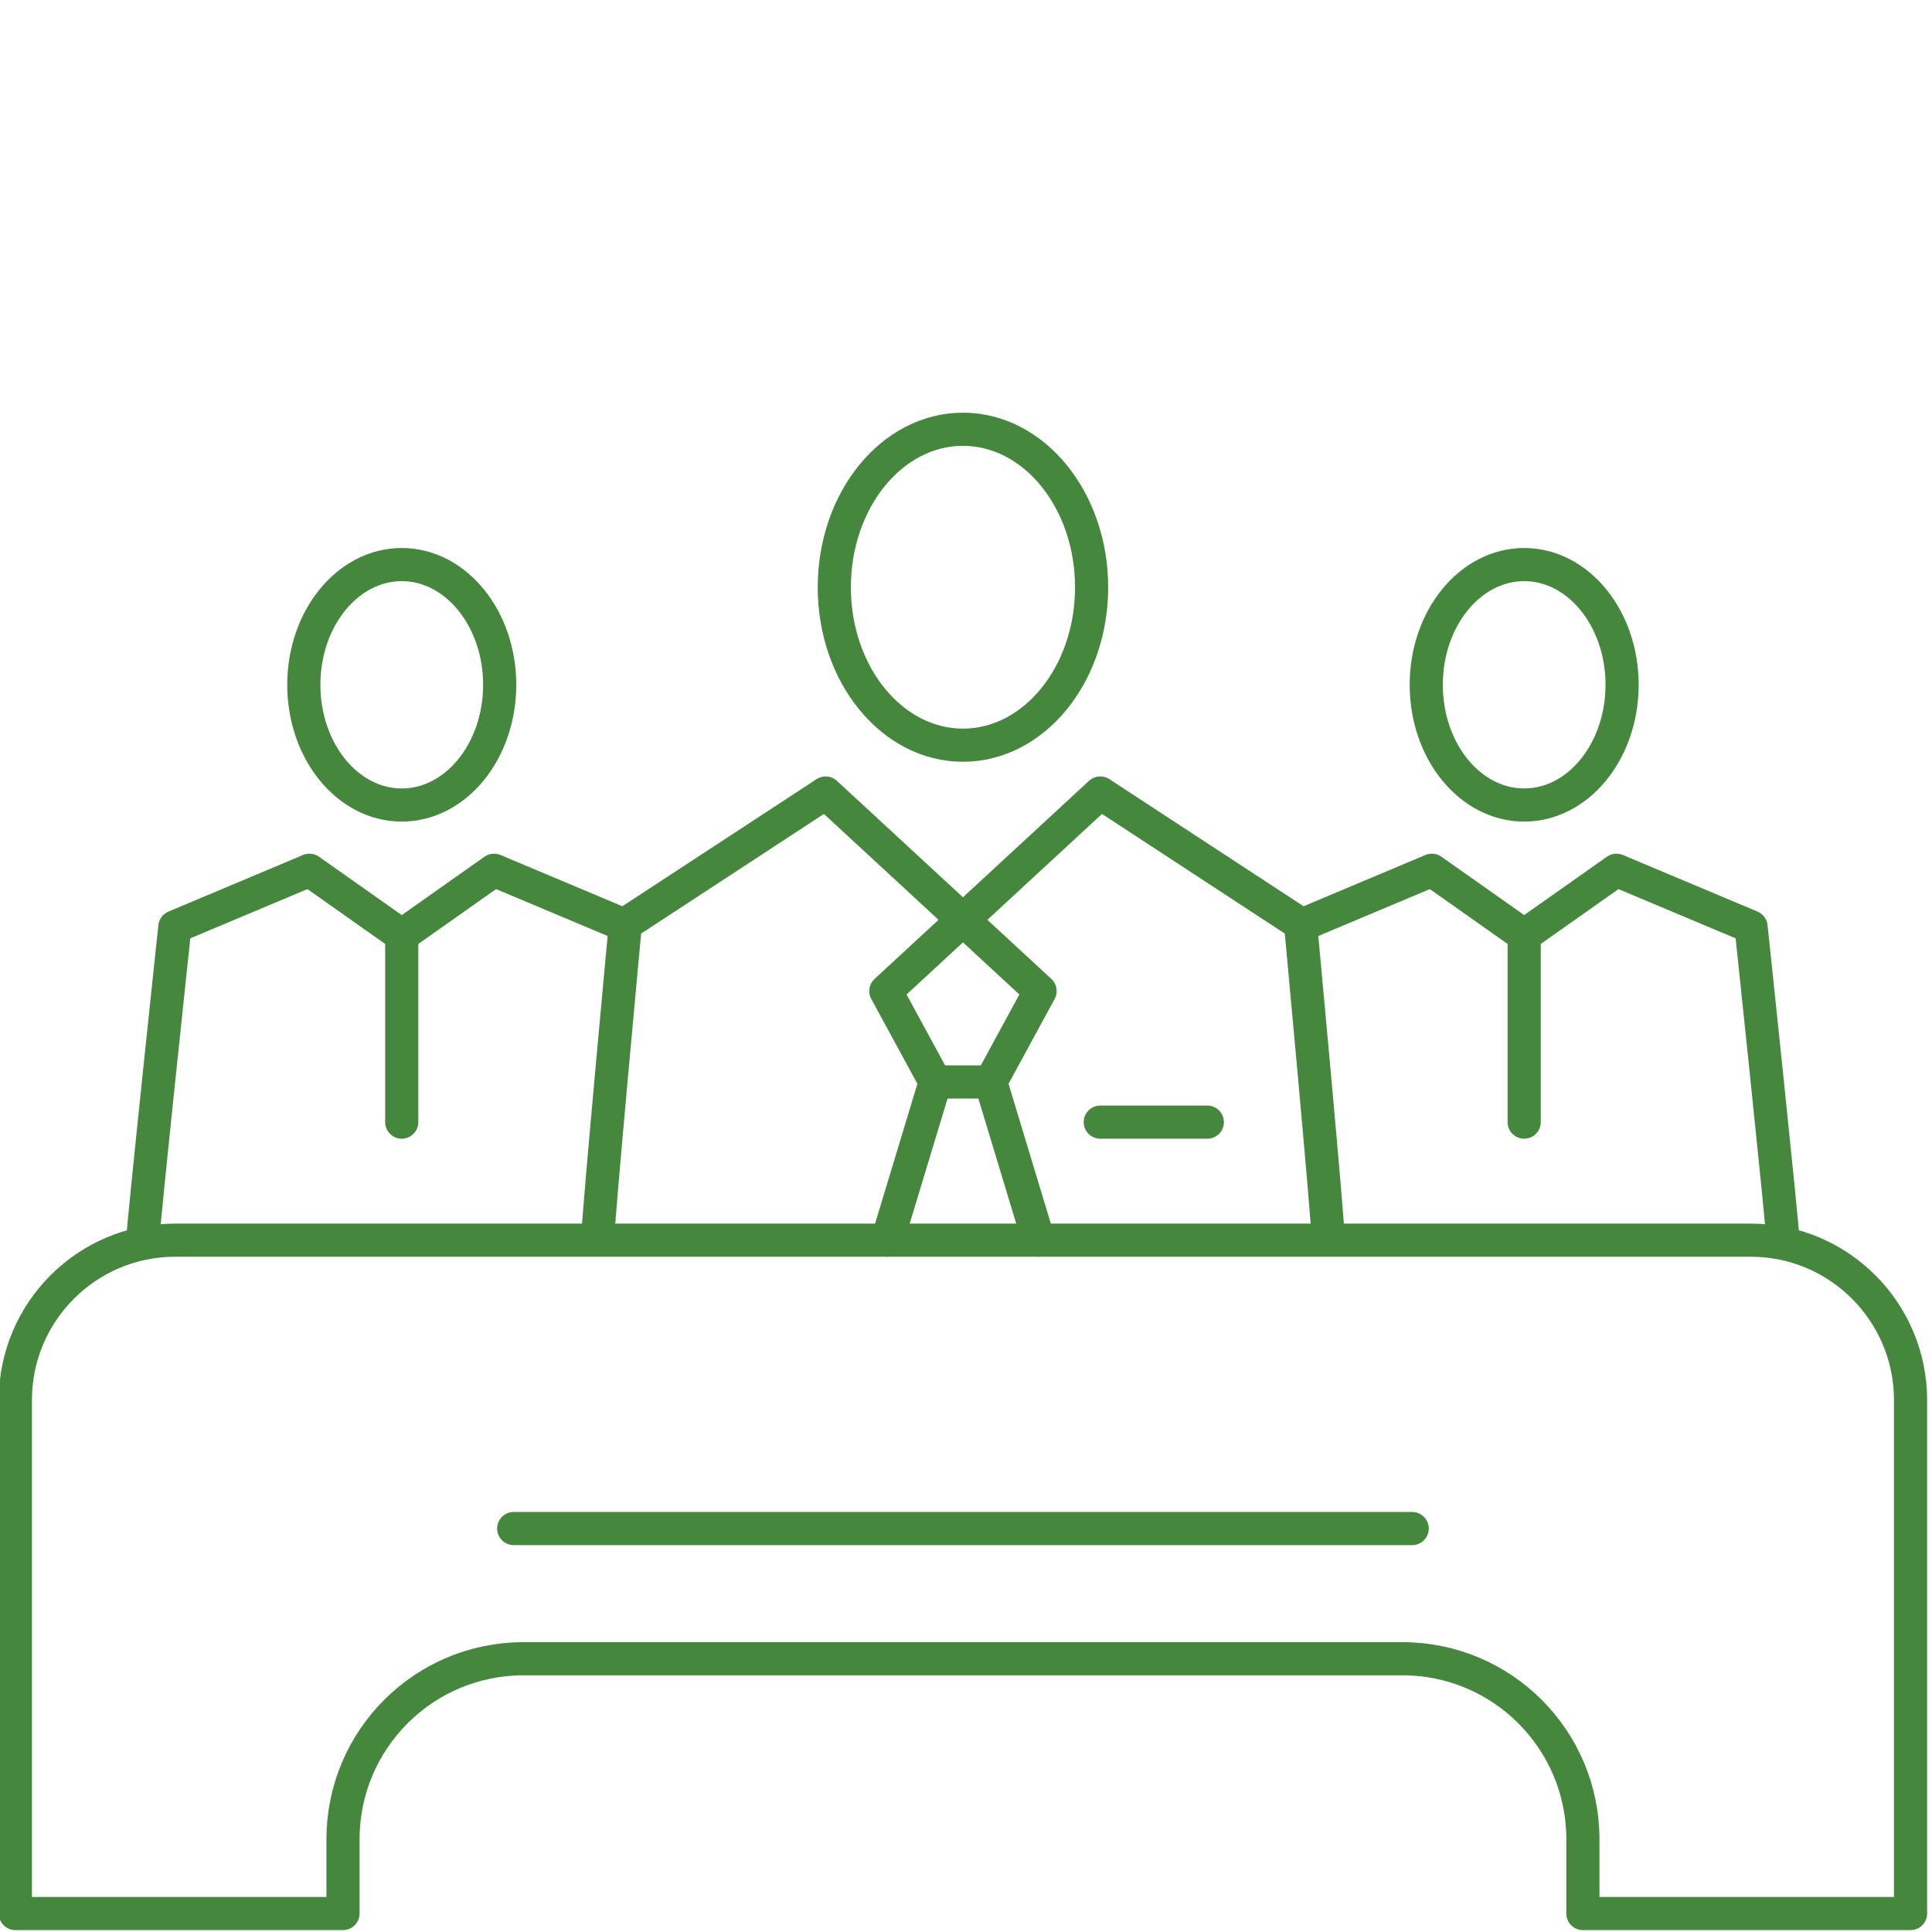 <?xml version="1.0" encoding="UTF-8" standalone="no"?>
<!DOCTYPE svg PUBLIC "-//W3C//DTD SVG 1.1//EN" "http://www.w3.org/Graphics/SVG/1.1/DTD/svg11.dtd">
<svg width="100%" height="100%" viewBox="0 0 175 175" version="1.1" xmlns="http://www.w3.org/2000/svg" xmlns:xlink="http://www.w3.org/1999/xlink" xml:space="preserve" xmlns:serif="http://www.serif.com/" style="fill-rule:evenodd;clip-rule:evenodd;stroke-linejoin:round;stroke-miterlimit:2;">
    <g transform="matrix(1.328,0,0,1.328,-1088.37,-1580.8)">
        <path d="M860.321,1274.95C860.321,1273.66 862.211,1253.39 862.211,1253.39L875.872,1244.45" style="fill:none;stroke:rgb(69,136,61);stroke-width:2.26px;"/>
    </g>
    <g transform="matrix(1.328,0,0,1.328,-1088.37,-1580.8)">
        <path d="M883.347,1264.16L880.082,1274.95" style="fill:none;stroke:rgb(69,136,61);stroke-width:2.26px;stroke-linecap:round;"/>
    </g>
    <g transform="matrix(1.328,0,0,1.328,-1088.37,-1580.8)">
        <path d="M910.153,1274.95C910.153,1273.66 908.263,1253.39 908.263,1253.39L894.602,1244.45" style="fill:none;stroke:rgb(69,136,61);stroke-width:2.26px;"/>
    </g>
    <g transform="matrix(1.328,0,0,1.328,-1088.37,-1580.8)">
        <path d="M894.602,1244.45L879.977,1257.96L883.347,1264.16L887.127,1264.16L890.497,1257.96L875.872,1244.45" style="fill:none;stroke:rgb(69,136,61);stroke-width:2.26px;stroke-linecap:round;"/>
    </g>
    <g transform="matrix(1.328,0,0,1.328,-1088.37,-1580.8)">
        <path d="M887.127,1264.16L890.392,1274.95" style="fill:none;stroke:rgb(69,136,61);stroke-width:2.26px;stroke-linecap:round;"/>
    </g>
    <g transform="matrix(1.328,0,0,1.328,-1088.37,-1580.8)">
        <path d="M894.602,1266.9L901.905,1266.9" style="fill:none;stroke:rgb(69,136,61);stroke-width:2.26px;stroke-linecap:round;"/>
    </g>
    <g transform="matrix(1.328,0,0,1.328,-1088.37,-1580.8)">
        <path d="M894.012,1230.42C894.012,1224.47 890.083,1219.64 885.237,1219.64C880.391,1219.64 876.462,1224.47 876.462,1230.42C876.462,1236.37 880.391,1241.19 885.237,1241.19C890.083,1241.19 894.012,1236.37 894.012,1230.42Z" style="fill:none;stroke:rgb(69,136,61);stroke-width:2.26px;stroke-linecap:round;"/>
    </g>
    <g transform="matrix(1.328,0,0,1.328,-1088.37,-1580.8)">
        <path d="M908.04,1253.58L917.222,1249.72" style="fill:none;stroke:rgb(69,136,61);stroke-width:2.26px;"/>
    </g>
    <g transform="matrix(1.328,0,0,1.328,-1088.37,-1580.8)">
        <path d="M923.516,1254.16L917.222,1249.72" style="fill:none;stroke:rgb(69,136,61);stroke-width:2.26px;stroke-linecap:round;"/>
    </g>
    <g transform="matrix(1.328,0,0,1.328,-1088.37,-1580.8)">
        <path d="M941.17,1275.01C941.17,1274.14 938.992,1253.58 938.992,1253.58L929.81,1249.72" style="fill:none;stroke:rgb(69,136,61);stroke-width:2.26px;"/>
    </g>
    <g transform="matrix(1.328,0,0,1.328,-1088.37,-1580.8)">
        <path d="M929.81,1249.72L923.516,1254.16L923.516,1266.9" style="fill:none;stroke:rgb(69,136,61);stroke-width:2.26px;stroke-linecap:round;"/>
    </g>
    <g transform="matrix(1.328,0,0,1.328,-1088.37,-1580.8)">
        <path d="M930.195,1237.07C930.195,1232.54 927.205,1228.87 923.516,1228.87C919.827,1228.87 916.837,1232.54 916.837,1237.07C916.837,1241.6 919.827,1245.27 923.516,1245.27C927.205,1245.27 930.195,1241.6 930.195,1237.07Z" style="fill:none;stroke:rgb(69,136,61);stroke-width:2.26px;stroke-linecap:round;"/>
    </g>
    <g transform="matrix(1.328,0,0,1.328,-1088.37,-1580.8)">
        <path d="M862.434,1253.58L853.253,1249.72" style="fill:none;stroke:rgb(69,136,61);stroke-width:2.26px;"/>
    </g>
    <g transform="matrix(1.328,0,0,1.328,-1088.37,-1580.8)">
        <path d="M846.958,1254.16L853.253,1249.72" style="fill:none;stroke:rgb(69,136,61);stroke-width:2.26px;stroke-linecap:round;"/>
    </g>
    <g transform="matrix(1.328,0,0,1.328,-1088.37,-1580.8)">
        <path d="M829.291,1275.01C829.291,1274.14 831.483,1253.58 831.483,1253.58L840.664,1249.72" style="fill:none;stroke:rgb(69,136,61);stroke-width:2.26px;"/>
    </g>
    <g transform="matrix(1.328,0,0,1.328,-1088.37,-1580.8)">
        <path d="M840.664,1249.72L846.958,1254.16L846.958,1266.9" style="fill:none;stroke:rgb(69,136,61);stroke-width:2.26px;stroke-linecap:round;"/>
    </g>
    <g transform="matrix(1.328,0,0,1.328,-1088.37,-1580.8)">
        <path d="M840.279,1237.07C840.279,1232.54 843.27,1228.87 846.958,1228.87C850.647,1228.87 853.638,1232.54 853.638,1237.07C853.638,1241.6 850.647,1245.27 846.958,1245.27C843.27,1245.27 840.279,1241.6 840.279,1237.07Z" style="fill:none;stroke:rgb(69,136,61);stroke-width:2.26px;stroke-linecap:round;"/>
    </g>
    <g transform="matrix(1.328,0,0,1.328,-1088.37,-1580.8)">
        <path d="M938.964,1274.95L831.51,1274.95C825.487,1274.95 820.603,1279.84 820.603,1285.86L820.603,1320.88L842.952,1320.88L842.952,1315.81C842.952,1309.01 848.464,1303.5 855.263,1303.5L915.211,1303.5C922.01,1303.5 927.521,1309.01 927.521,1315.81L927.521,1320.88L949.87,1320.88L949.87,1285.86C949.87,1279.84 944.987,1274.95 938.964,1274.95Z" style="fill:none;stroke:rgb(69,136,61);stroke-width:2.26px;stroke-linejoin:miter;"/>
    </g>
    <g transform="matrix(1.328,0,0,1.328,-1088.37,-1580.8)">
        <path d="M854.594,1294.62L915.88,1294.62" style="fill:none;stroke:rgb(69,136,61);stroke-width:2.26px;stroke-linecap:round;stroke-linejoin:miter;"/>
    </g>
</svg>
